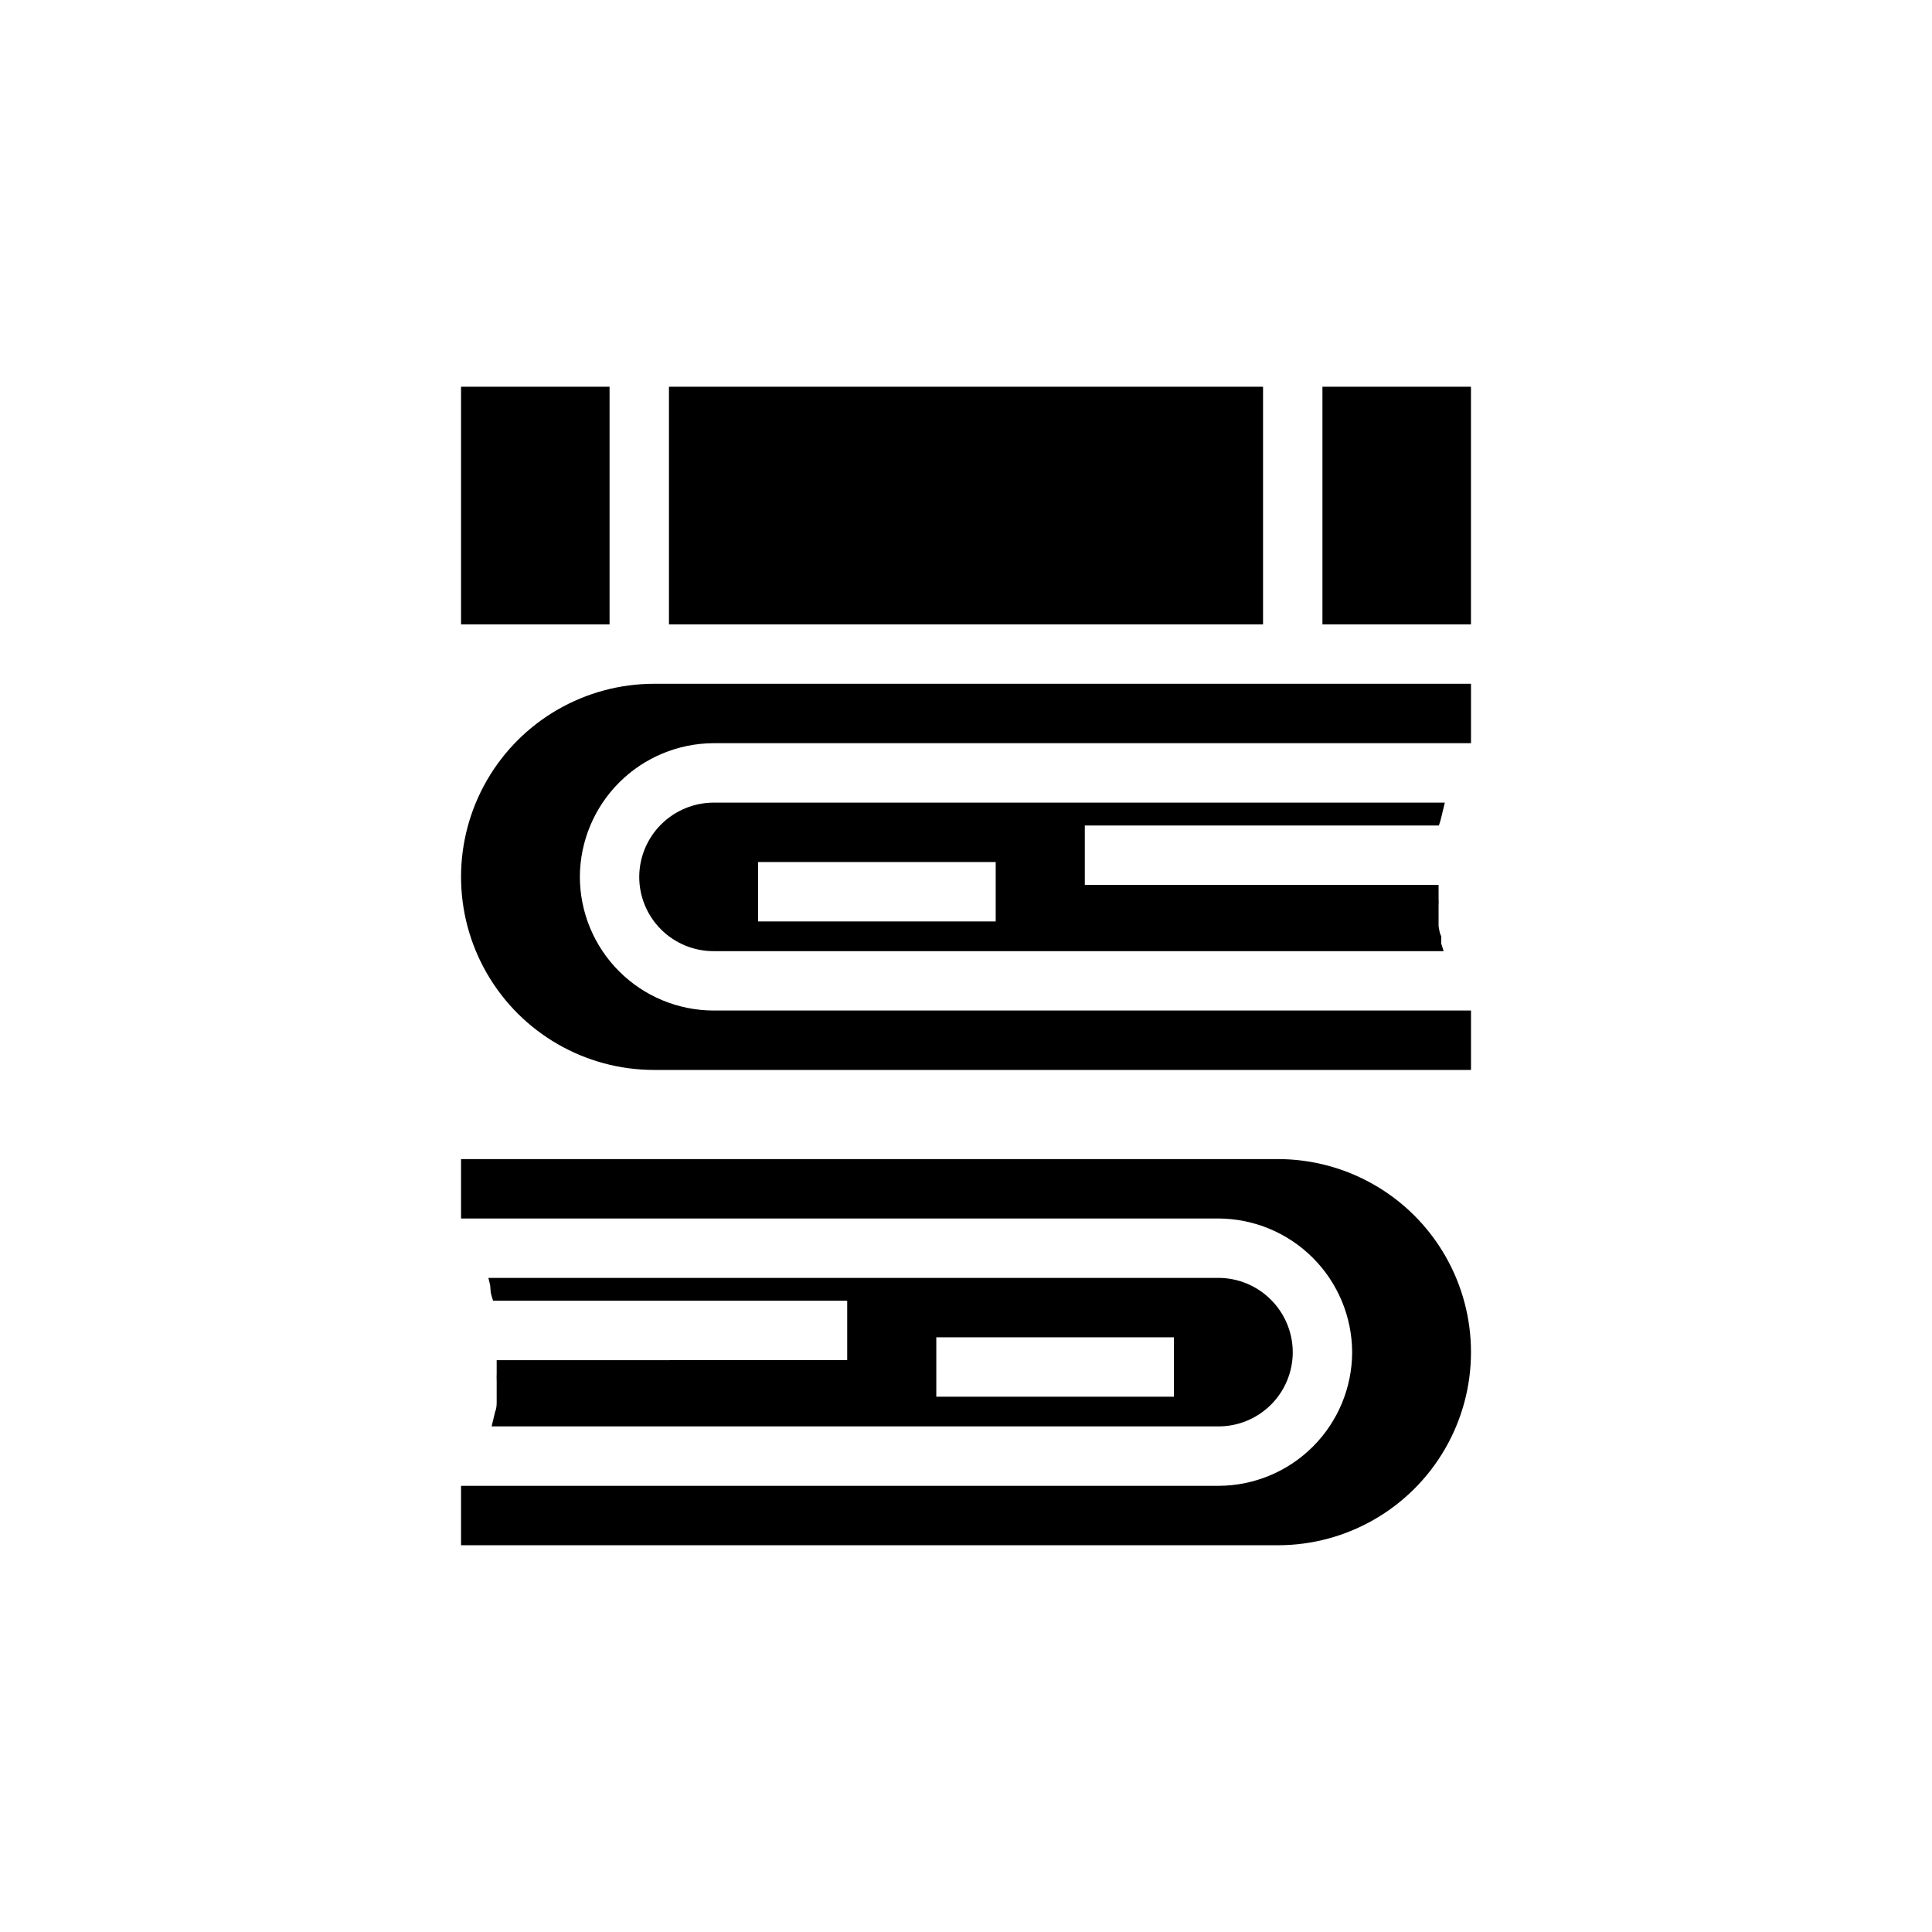 <?xml version="1.0" encoding="UTF-8"?>
<!-- Uploaded to: SVG Find, www.svgfind.com, Generator: SVG Find Mixer Tools -->
<svg fill="#000000" width="800px" height="800px" version="1.1" viewBox="144 144 512 512" xmlns="http://www.w3.org/2000/svg">
 <g>
  <path d="m321.28 246.49h157.44v62.977h-157.44z"/>
  <path d="m266.18 451.17v15.742h200.73c9.383 0.043 18.367 3.789 25.004 10.422 6.633 6.633 10.379 15.621 10.422 25.004-0.023 9.387-3.762 18.387-10.398 25.023-6.641 6.641-15.637 10.379-25.027 10.398h-200.73v15.742l216.48 0.004c18.277 0 35.172-9.754 44.312-25.586s9.141-35.336 0-51.168-26.035-25.582-44.312-25.582z"/>
  <path d="m274.68 488.71h93.836v15.742l-92.891 0.004v3.543c-0.035 0.652-0.035 1.312 0 1.965v3.305 2.125c0 0.707 0 1.812-0.395 2.676l-0.945 3.938 192.63 0.004c5.219 0 10.227-2.074 13.918-5.766 3.688-3.691 5.762-8.695 5.762-13.914-0.02-5.215-2.102-10.207-5.785-13.895-3.688-3.688-8.68-5.766-13.895-5.785h-193.49l0.473 1.969 0.156 1.965c0.168 0.719 0.379 1.43 0.629 2.125zm117.45 9.684h62.977v15.742l-62.977 0.004z"/>
  <path d="m494.46 246.49h39.359v62.977h-39.359z"/>
  <path d="m266.18 246.49h39.359v62.977h-39.359z"/>
  <path d="m525.24 389.45v-2.125-3.305c0.035-0.656 0.035-1.312 0-1.969v-3.543h-93.754v-15.742h93.832c0.25-0.699 0.461-1.406 0.629-2.129l0.945-3.938-193.81 0.004c-5.211 0.02-10.207 2.102-13.895 5.785-3.684 3.688-5.766 8.68-5.785 13.895 0 5.219 2.074 10.227 5.766 13.914 3.688 3.691 8.695 5.766 13.914 5.766h193.5l-0.633-1.969v-1.969c-0.469-0.863-0.551-1.809-0.707-2.676zm-117.37-1.258h-62.977v-15.742h62.977z"/>
  <path d="m333.09 411.8c-9.387-0.02-18.387-3.758-25.023-10.398-6.641-6.637-10.379-15.637-10.398-25.023 0.039-9.383 3.785-18.367 10.418-25.004 6.637-6.633 15.621-10.379 25.004-10.422h200.74v-15.742h-216.48c-18.281 0-35.176 9.754-44.312 25.582-9.141 15.832-9.141 35.34 0 51.168 9.137 15.832 26.031 25.586 44.312 25.586h216.48v-15.742z"/>
 </g>
</svg>